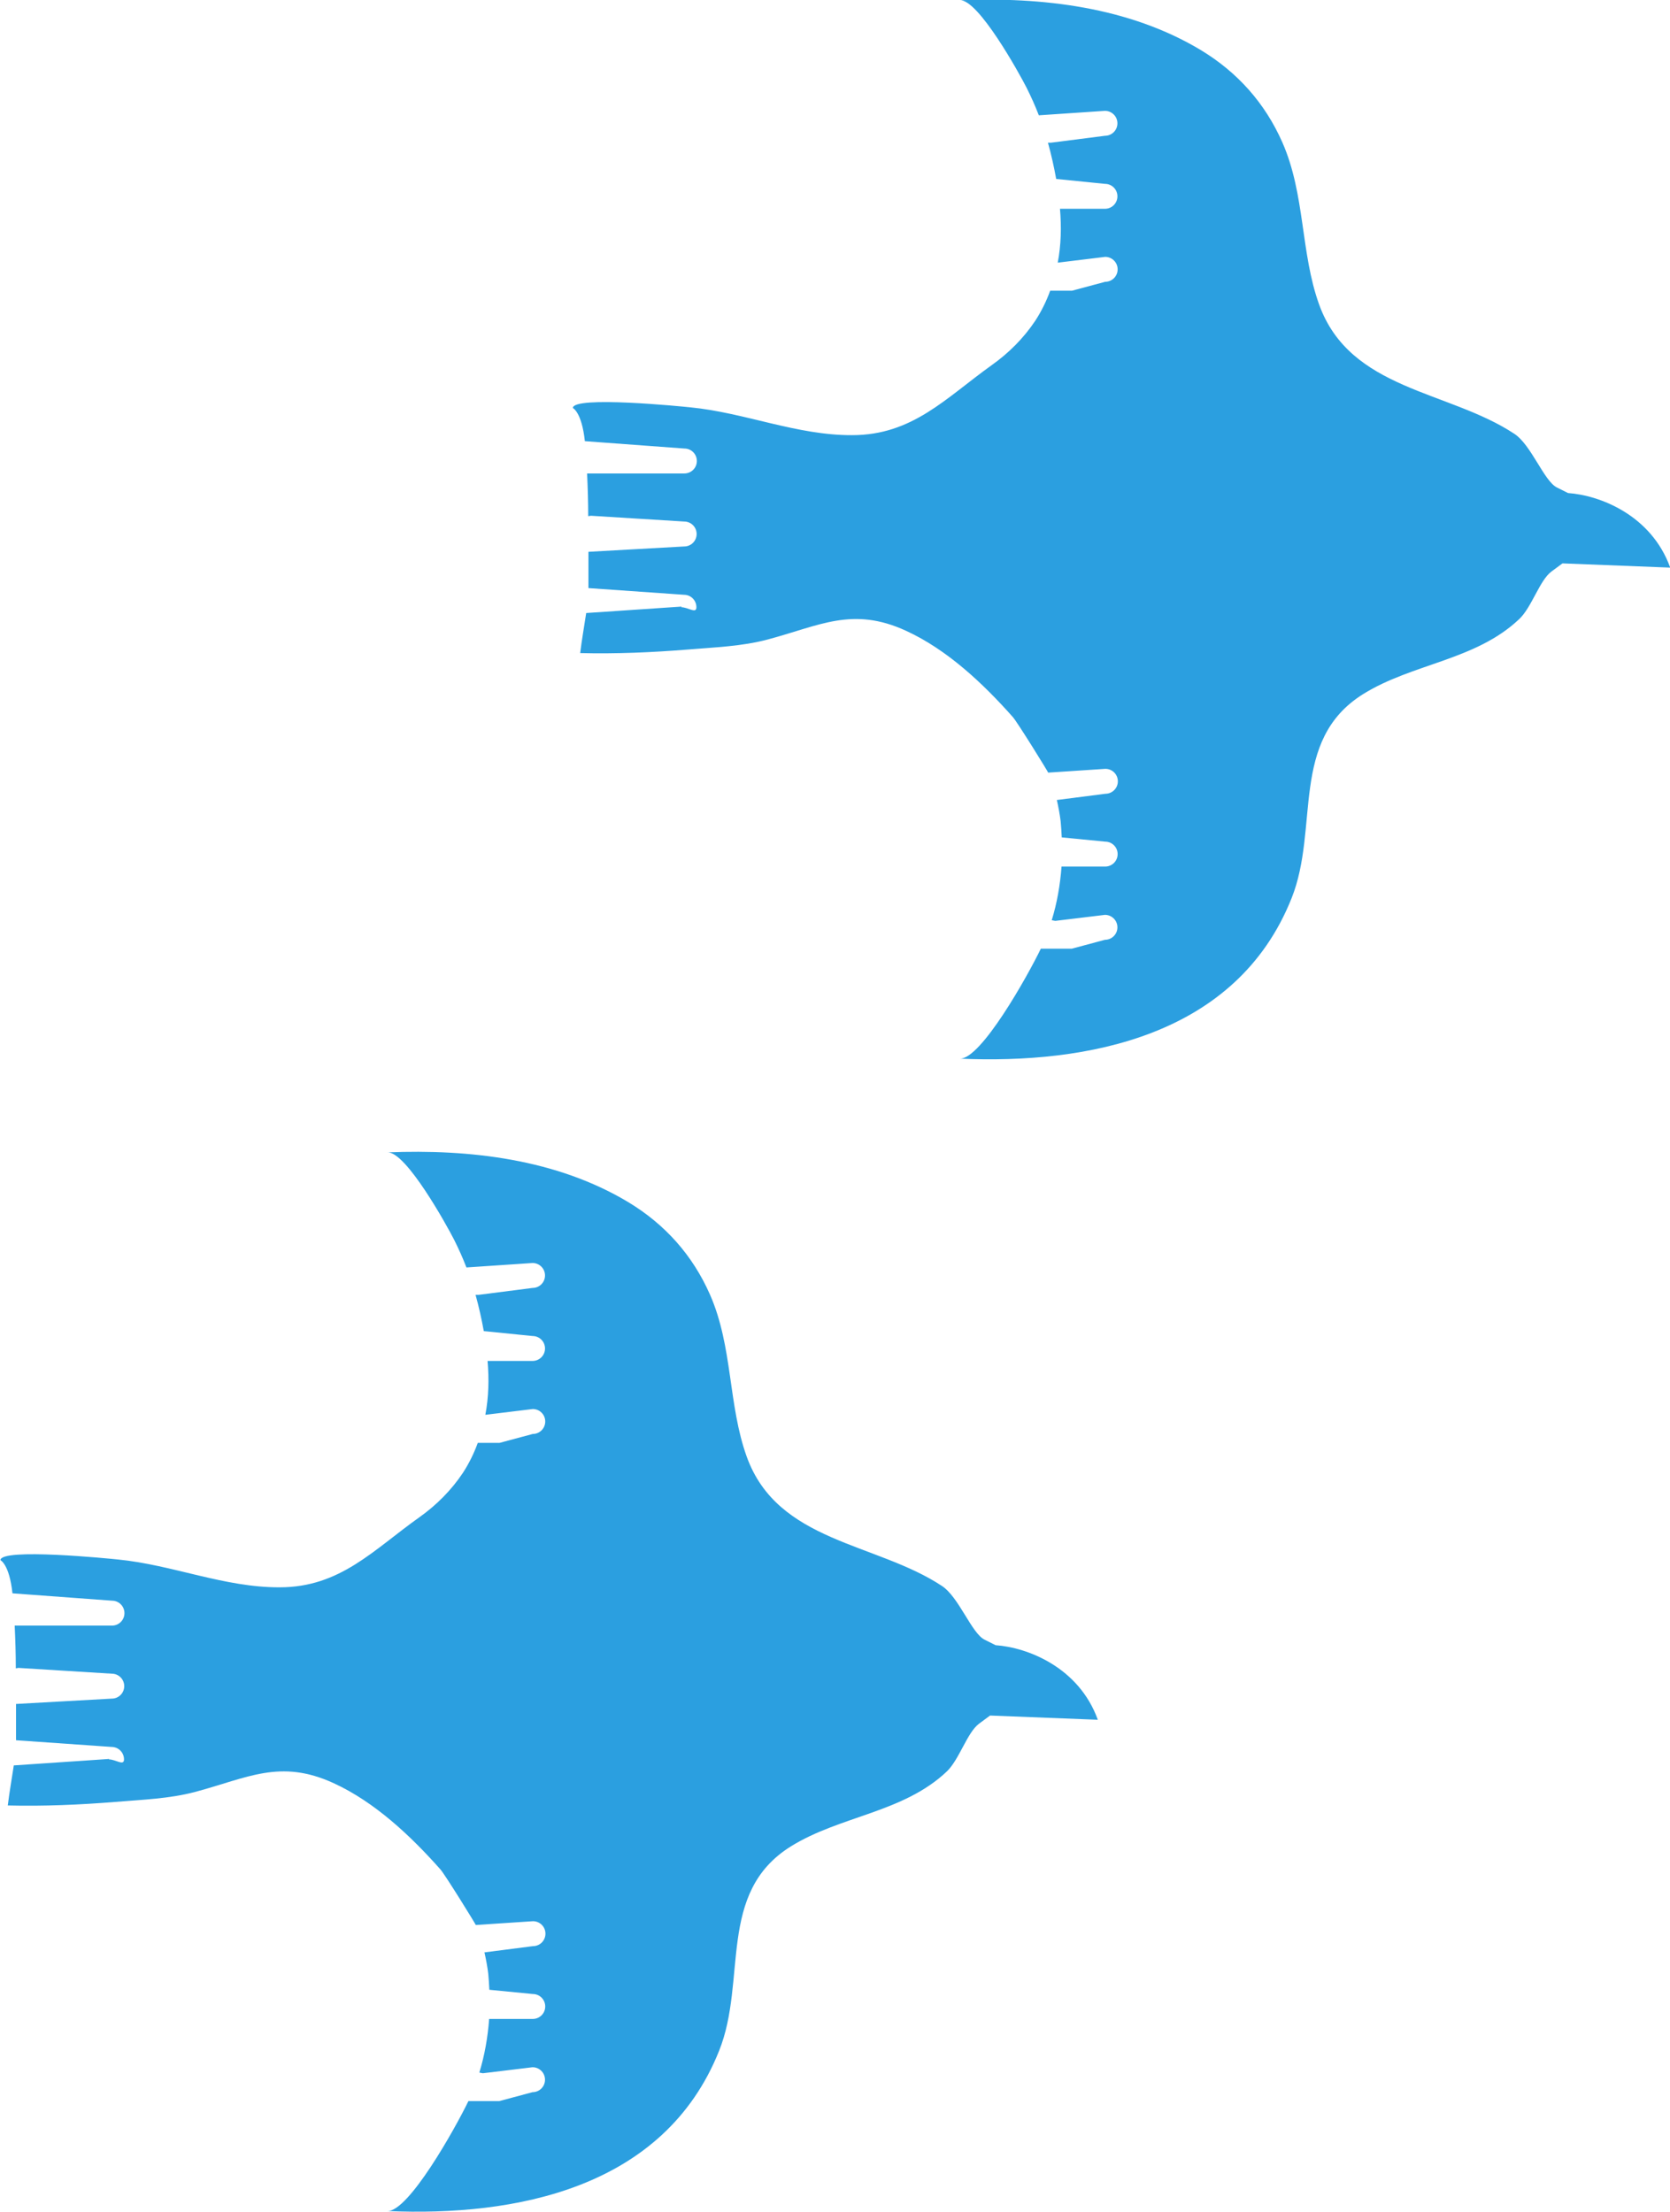 <?xml version="1.0" encoding="UTF-8"?>
<svg id="_レイヤー_2" data-name="レイヤー 2" xmlns="http://www.w3.org/2000/svg" viewBox="0 0 75.01 99.37">
  <defs>
    <style>
      .cls-1 {
        fill: #2b9fe0;
        fill-rule: evenodd;
        stroke-width: 0px;
      }
    </style>
  </defs>
  <g id="_レイヤー_1-2" data-name="レイヤー 1">
    <g>
      <path class="cls-1" d="m4.89,79.04c.31,0,.68.31.68,0s-.25-.56-.56-.56l-4.29-.3c0-.12,0-.24,0-.36,0-.28,0-.56,0-.85,0-.14,0-.28,0-.42l4.3-.24c.31,0,.56-.25.56-.56s-.25-.56-.56-.56l-4.19-.26-.12.02c0-.64-.02-1.28-.05-1.92h4.37c.31,0,.56-.25.56-.56s-.25-.56-.56-.56l-4.47-.33c-.14-1.31-.54-1.49-.54-1.49,0-.56,4.9-.07,5.28-.03,2.45.24,4.78,1.26,7.26,1.25,2.72,0,4.21-1.68,6.28-3.15.76-.54,1.43-1.21,1.95-1.99.28-.43.5-.88.67-1.35h.98l1.49-.4c.31,0,.56-.25.56-.56s-.25-.56-.56-.56l-2.13.26c.15-.79.17-1.6.1-2.42h2.02c.31,0,.56-.25.56-.56s-.25-.56-.56-.56l-2.19-.22c-.1-.55-.22-1.09-.37-1.63h.14l2.42-.31c.31,0,.56-.25.56-.56s-.25-.56-.56-.56l-2.97.2c-.16-.42-.35-.84-.55-1.24-.33-.65-2.16-3.96-2.99-3.93,3.68-.15,7.58.3,10.8,2.23,1.66,1,2.9,2.39,3.68,4.16,1.03,2.34.81,4.95,1.65,7.28,1.39,3.86,5.81,3.85,8.77,5.81.76.5,1.33,2.12,1.91,2.41l.5.25c1.43.1,3.74.99,4.59,3.35l-4.84-.19-.5.37c-.53.4-.88,1.6-1.44,2.14-1.96,1.86-4.79,1.99-7.01,3.37-3.33,2.08-1.95,6.01-3.22,9.18-2.48,6.21-9.19,7.45-14.9,7.2.95.04,3.05-3.72,3.64-4.94h1.39l1.49-.4c.31,0,.56-.25.56-.56s-.25-.56-.56-.56l-2.23.27-.16-.03c.24-.78.38-1.59.44-2.41h1.96c.31,0,.56-.25.56-.56s-.25-.56-.56-.56l-1.95-.19c-.01-.25-.03-.49-.05-.73-.04-.32-.1-.64-.17-.95l2.18-.28c.31,0,.56-.25.56-.56s-.25-.56-.56-.56c0,0-2.57.17-2.57.17.02,0-1.39-2.28-1.59-2.5-1.33-1.5-2.94-3.02-4.79-3.87-2.41-1.11-3.89-.23-6.22.39-1.16.31-2.39.35-3.58.45-1.61.13-3.23.2-4.84.16.07-.58.18-1.2.27-1.8l4.29-.29Z"/>
      <path class="cls-1" d="m30.6,27.28c.31,0,.68.31.68,0s-.25-.56-.56-.56l-4.29-.3c0-.12,0-.24,0-.36,0-.28,0-.56,0-.85,0-.14,0-.28,0-.42l4.3-.24c.31,0,.56-.25.56-.56s-.25-.56-.56-.56l-4.19-.26-.12.02c0-.64-.02-1.28-.05-1.92h4.37c.31,0,.56-.25.56-.56s-.25-.56-.56-.56l-4.47-.33c-.14-1.31-.54-1.49-.54-1.49,0-.56,4.9-.07,5.28-.03,2.45.24,4.78,1.26,7.26,1.25,2.72,0,4.21-1.67,6.28-3.15.76-.54,1.43-1.21,1.95-1.99.28-.43.5-.88.67-1.35h.98l1.49-.4c.31,0,.56-.25.56-.56s-.25-.56-.56-.56l-2.13.26c.15-.79.17-1.6.1-2.42h2.02c.31,0,.56-.25.56-.56s-.25-.56-.56-.56l-2.19-.22c-.1-.55-.22-1.09-.37-1.63h.14l2.42-.31c.31,0,.56-.25.56-.56s-.25-.56-.56-.56l-2.97.2c-.16-.42-.35-.84-.55-1.24-.33-.65-2.16-3.96-2.99-3.93,3.68-.15,7.58.3,10.8,2.23,1.66,1,2.9,2.39,3.68,4.16,1.03,2.34.81,4.95,1.65,7.28,1.39,3.86,5.81,3.85,8.77,5.81.76.5,1.33,2.12,1.91,2.41l.5.25c1.43.1,3.74.99,4.59,3.35l-4.84-.19-.5.37c-.53.4-.88,1.6-1.44,2.13-1.96,1.86-4.79,1.99-7.01,3.37-3.33,2.08-1.95,6.01-3.22,9.18-2.48,6.21-9.19,7.45-14.9,7.2.95.04,3.05-3.72,3.64-4.94h1.39l1.49-.4c.31,0,.56-.25.56-.56s-.25-.56-.56-.56l-2.23.27-.16-.03c.24-.78.38-1.59.44-2.41h1.96c.31,0,.56-.25.56-.56s-.25-.56-.56-.56l-1.95-.19c-.01-.25-.03-.49-.05-.73-.04-.32-.1-.64-.17-.95l2.18-.28c.31,0,.56-.25.56-.56s-.25-.56-.56-.56c0,0-2.57.17-2.57.17.02,0-1.39-2.28-1.59-2.5-1.33-1.5-2.94-3.02-4.79-3.87-2.41-1.11-3.89-.23-6.22.39-1.16.31-2.39.35-3.58.45-1.61.13-3.23.2-4.84.16.07-.58.18-1.2.27-1.8l4.29-.29Z"/>
    </g>
  </g>
</svg>